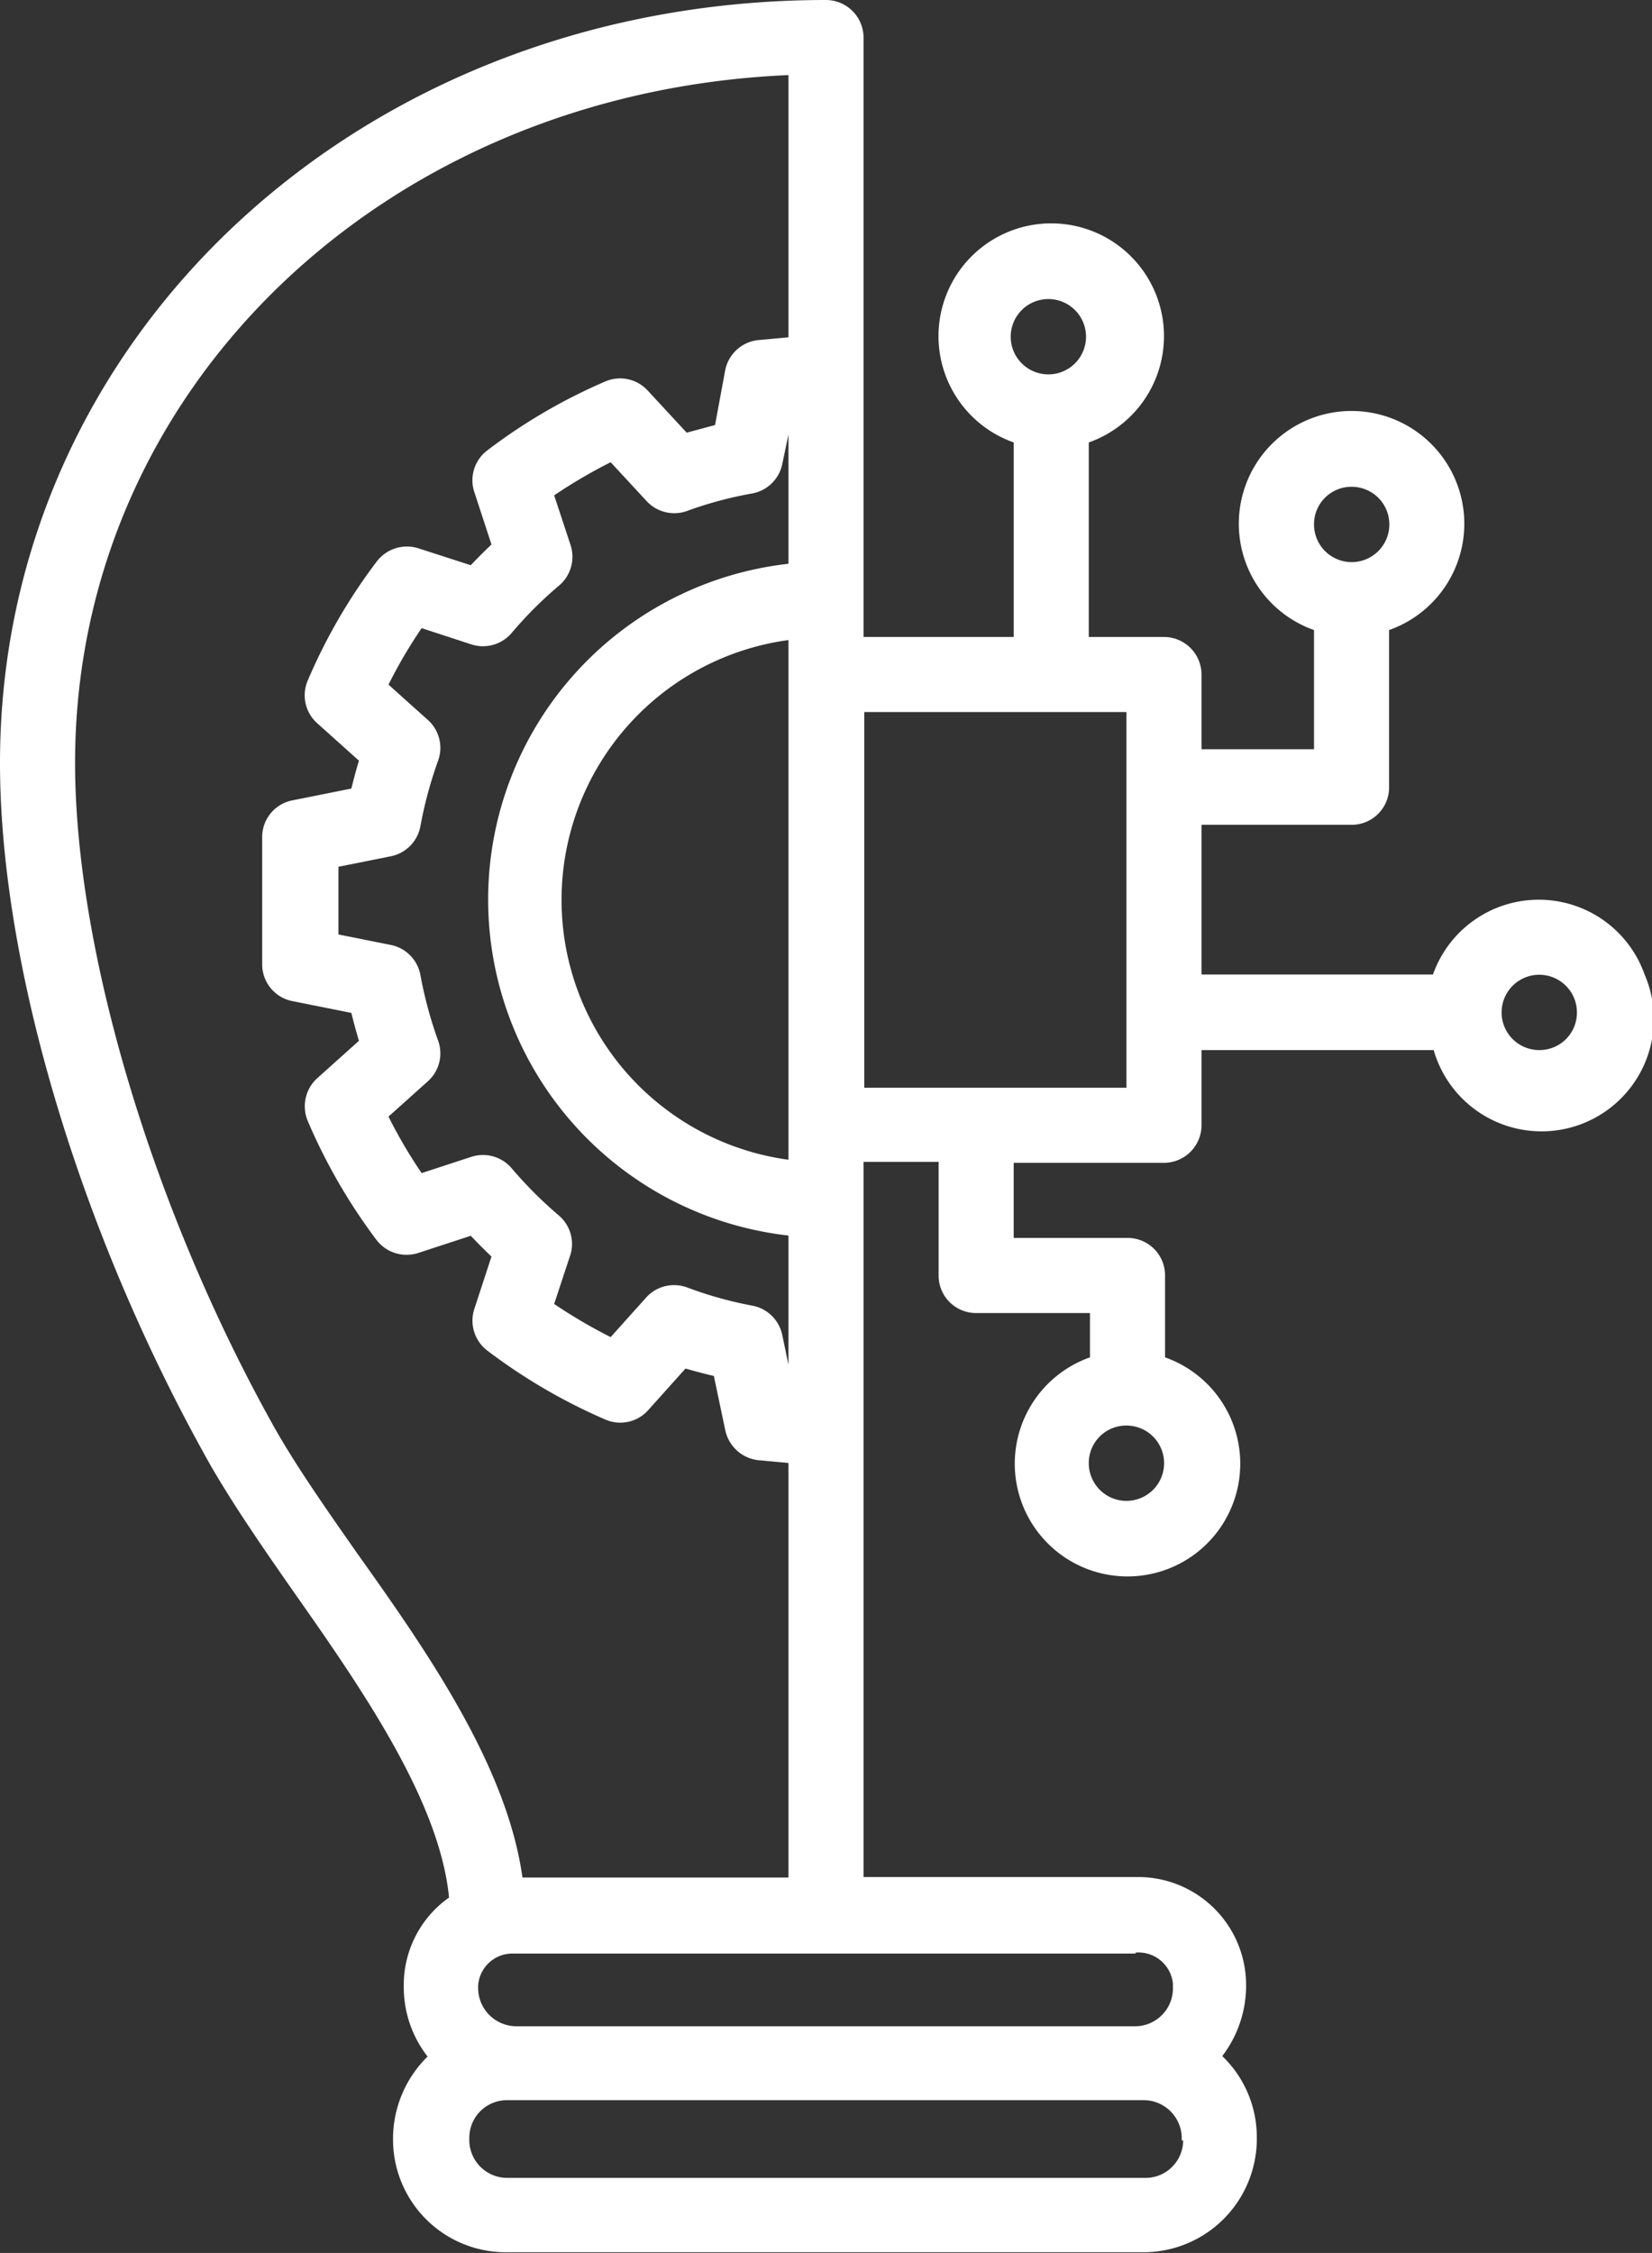 <svg xmlns="http://www.w3.org/2000/svg" xmlns:xlink="http://www.w3.org/1999/xlink" viewBox="0 0 69.31 94.51"><rect x="0" y="0" width="69.31" height="94.51" fill="#333333" stroke="none"/><defs><style>.cls-1{fill:none;}.cls-2{clip-path:url(#clip-path);}.cls-3{fill:#fff;}</style><clipPath id="clip-path" transform="translate(0)"><rect class="cls-1" width="69.31" height="94.51"/></clipPath></defs><title>service-1</title><g id="Calque_2" data-name="Calque 2"><g id="Calque_1-2" data-name="Calque 1"><g class="cls-2"><path class="cls-3" d="M64.58,44.05a1.58,1.58,0,1,1,1.58-1.57,1.57,1.57,0,0,1-1.58,1.57M47.26,45.63h-11V29.87h11ZM44.11,12.55a1.58,1.58,0,0,1,0,3.15,1.58,1.58,0,1,1,0-3.15M47.26,59.8a1.58,1.58,0,1,1-1.58,1.58,1.57,1.57,0,0,1,1.58-1.58m.38,22.11a1.45,1.45,0,0,1,1.57,1.3c0,.06,0,.11,0,.16A1.59,1.59,0,0,1,47.64,85h-26a1.61,1.61,0,0,1-1.58-1.63v-.06a1.44,1.44,0,0,1,1.49-1.36H47.64Zm2,7.88A1.58,1.58,0,0,1,48,91.36H21.27a1.59,1.59,0,0,1-1.58-1.63v-.06a1.58,1.58,0,0,1,1.58-1.57H48a1.6,1.6,0,0,1,1.58,1.63v.06M33.08,26.85v21.8a11,11,0,0,1,0-21.8m-12.6,10.9a14.19,14.19,0,0,0,12.6,14.08v5.42L32.82,56a1.58,1.58,0,0,0-1.26-1.23A16.17,16.17,0,0,1,28.81,54a1.6,1.6,0,0,0-.53-.09,1.56,1.56,0,0,0-1.17.52l-1.49,1.66a21.6,21.6,0,0,1-2.37-1.39l.69-2.09A1.57,1.57,0,0,0,23.46,51a17.52,17.52,0,0,1-2-2,1.58,1.58,0,0,0-1.69-.47l-2.08.68a20.12,20.12,0,0,1-1.39-2.37l1.65-1.48a1.57,1.57,0,0,0,.43-1.71,17.33,17.33,0,0,1-.74-2.74,1.58,1.58,0,0,0-1.24-1.27l-2.2-.44V36.36l2.2-.44a1.58,1.58,0,0,0,1.24-1.27,17.33,17.33,0,0,1,.74-2.74,1.57,1.57,0,0,0-.43-1.71l-1.65-1.48a20.12,20.12,0,0,1,1.39-2.37l2.08.68a1.58,1.58,0,0,0,1.69-.47,16.76,16.76,0,0,1,2-2,1.58,1.58,0,0,0,.48-1.69l-.69-2.09a21.6,21.6,0,0,1,2.37-1.39L27.11,21a1.58,1.58,0,0,0,1.7.44,16.17,16.17,0,0,1,2.75-.74,1.58,1.58,0,0,0,1.26-1.23l.26-1.24v5.42a14.18,14.18,0,0,0-12.6,14.08M15,65.18c-1.31-1.87-2.54-3.63-3.45-5.23C6.46,50.89,3.15,39.93,3.15,32c0-15.71,13-28.12,29.93-28.85v11l-1.3.12a1.58,1.58,0,0,0-1.35,1.24L30,17.83l-1.19.32L27.19,16.4A1.57,1.57,0,0,0,25.4,16a23.39,23.39,0,0,0-4.95,2.89,1.57,1.57,0,0,0-.55,1.75l.72,2.2q-.44.42-.87.87L17.55,23a1.59,1.59,0,0,0-1.74.55,23.5,23.5,0,0,0-2.9,5,1.57,1.57,0,0,0,.4,1.79l1.75,1.57c-.12.39-.22.78-.32,1.17l-2.45.49A1.57,1.57,0,0,0,11,35.06v5.38A1.57,1.57,0,0,0,12.29,42l2.45.49c.1.39.2.78.32,1.17l-1.75,1.57a1.59,1.59,0,0,0-.4,1.79,23.89,23.89,0,0,0,2.89,5,1.59,1.59,0,0,0,1.75.54l2.2-.72c.29.3.57.59.87.87l-.72,2.2a1.58,1.58,0,0,0,.55,1.75,23.82,23.82,0,0,0,4.95,2.89,1.57,1.57,0,0,0,1.79-.39l1.57-1.75c.4.11.79.22,1.19.31l.48,2.28a1.6,1.6,0,0,0,1.35,1.25l1.3.12V78.76H21.92C21.27,74.12,18,69.39,15,65.18M56.71,20.42A1.58,1.58,0,1,1,55.13,22a1.57,1.57,0,0,1,1.58-1.58M69,40.88a4.71,4.71,0,0,0-8.88,0H50.41V34.6h6.3A1.57,1.57,0,0,0,58.28,33h0V26.43a4.73,4.73,0,1,0-3.15,0v5H50.41V28.3a1.58,1.58,0,0,0-1.58-1.58H45.68V18.56a4.73,4.73,0,1,0-3.15,0v8.16h-6.3V1.58A1.58,1.58,0,0,0,34.66,0h0C15.22,0,0,14.07,0,32c0,8.53,3.39,19.82,8.84,29.48,1,1.73,2.26,3.55,3.61,5.48,2.86,4.07,6,8.66,6.39,12.64a4.49,4.49,0,0,0-1.9,3.74,4.73,4.73,0,0,0,1,2.93,4.83,4.83,0,0,0-1.45,3.49,4.73,4.73,0,0,0,4.73,4.72H48a4.76,4.76,0,0,0,4.73-4.78v-.06a4.72,4.72,0,0,0-1.45-3.39,4.86,4.86,0,0,0,1-3,4.53,4.53,0,0,0-4.53-4.51H36.23v-30h3.15V53.5A1.57,1.57,0,0,0,41,55.08h4.73v1.86a4.73,4.73,0,1,0,3.15,0V53.5a1.57,1.57,0,0,0-1.57-1.57H42.53V48.78h6.3a1.58,1.58,0,0,0,1.58-1.58h0V44.05h9.74A4.71,4.71,0,1,0,69,40.88" transform="translate(0)"/></g></g></g></svg>